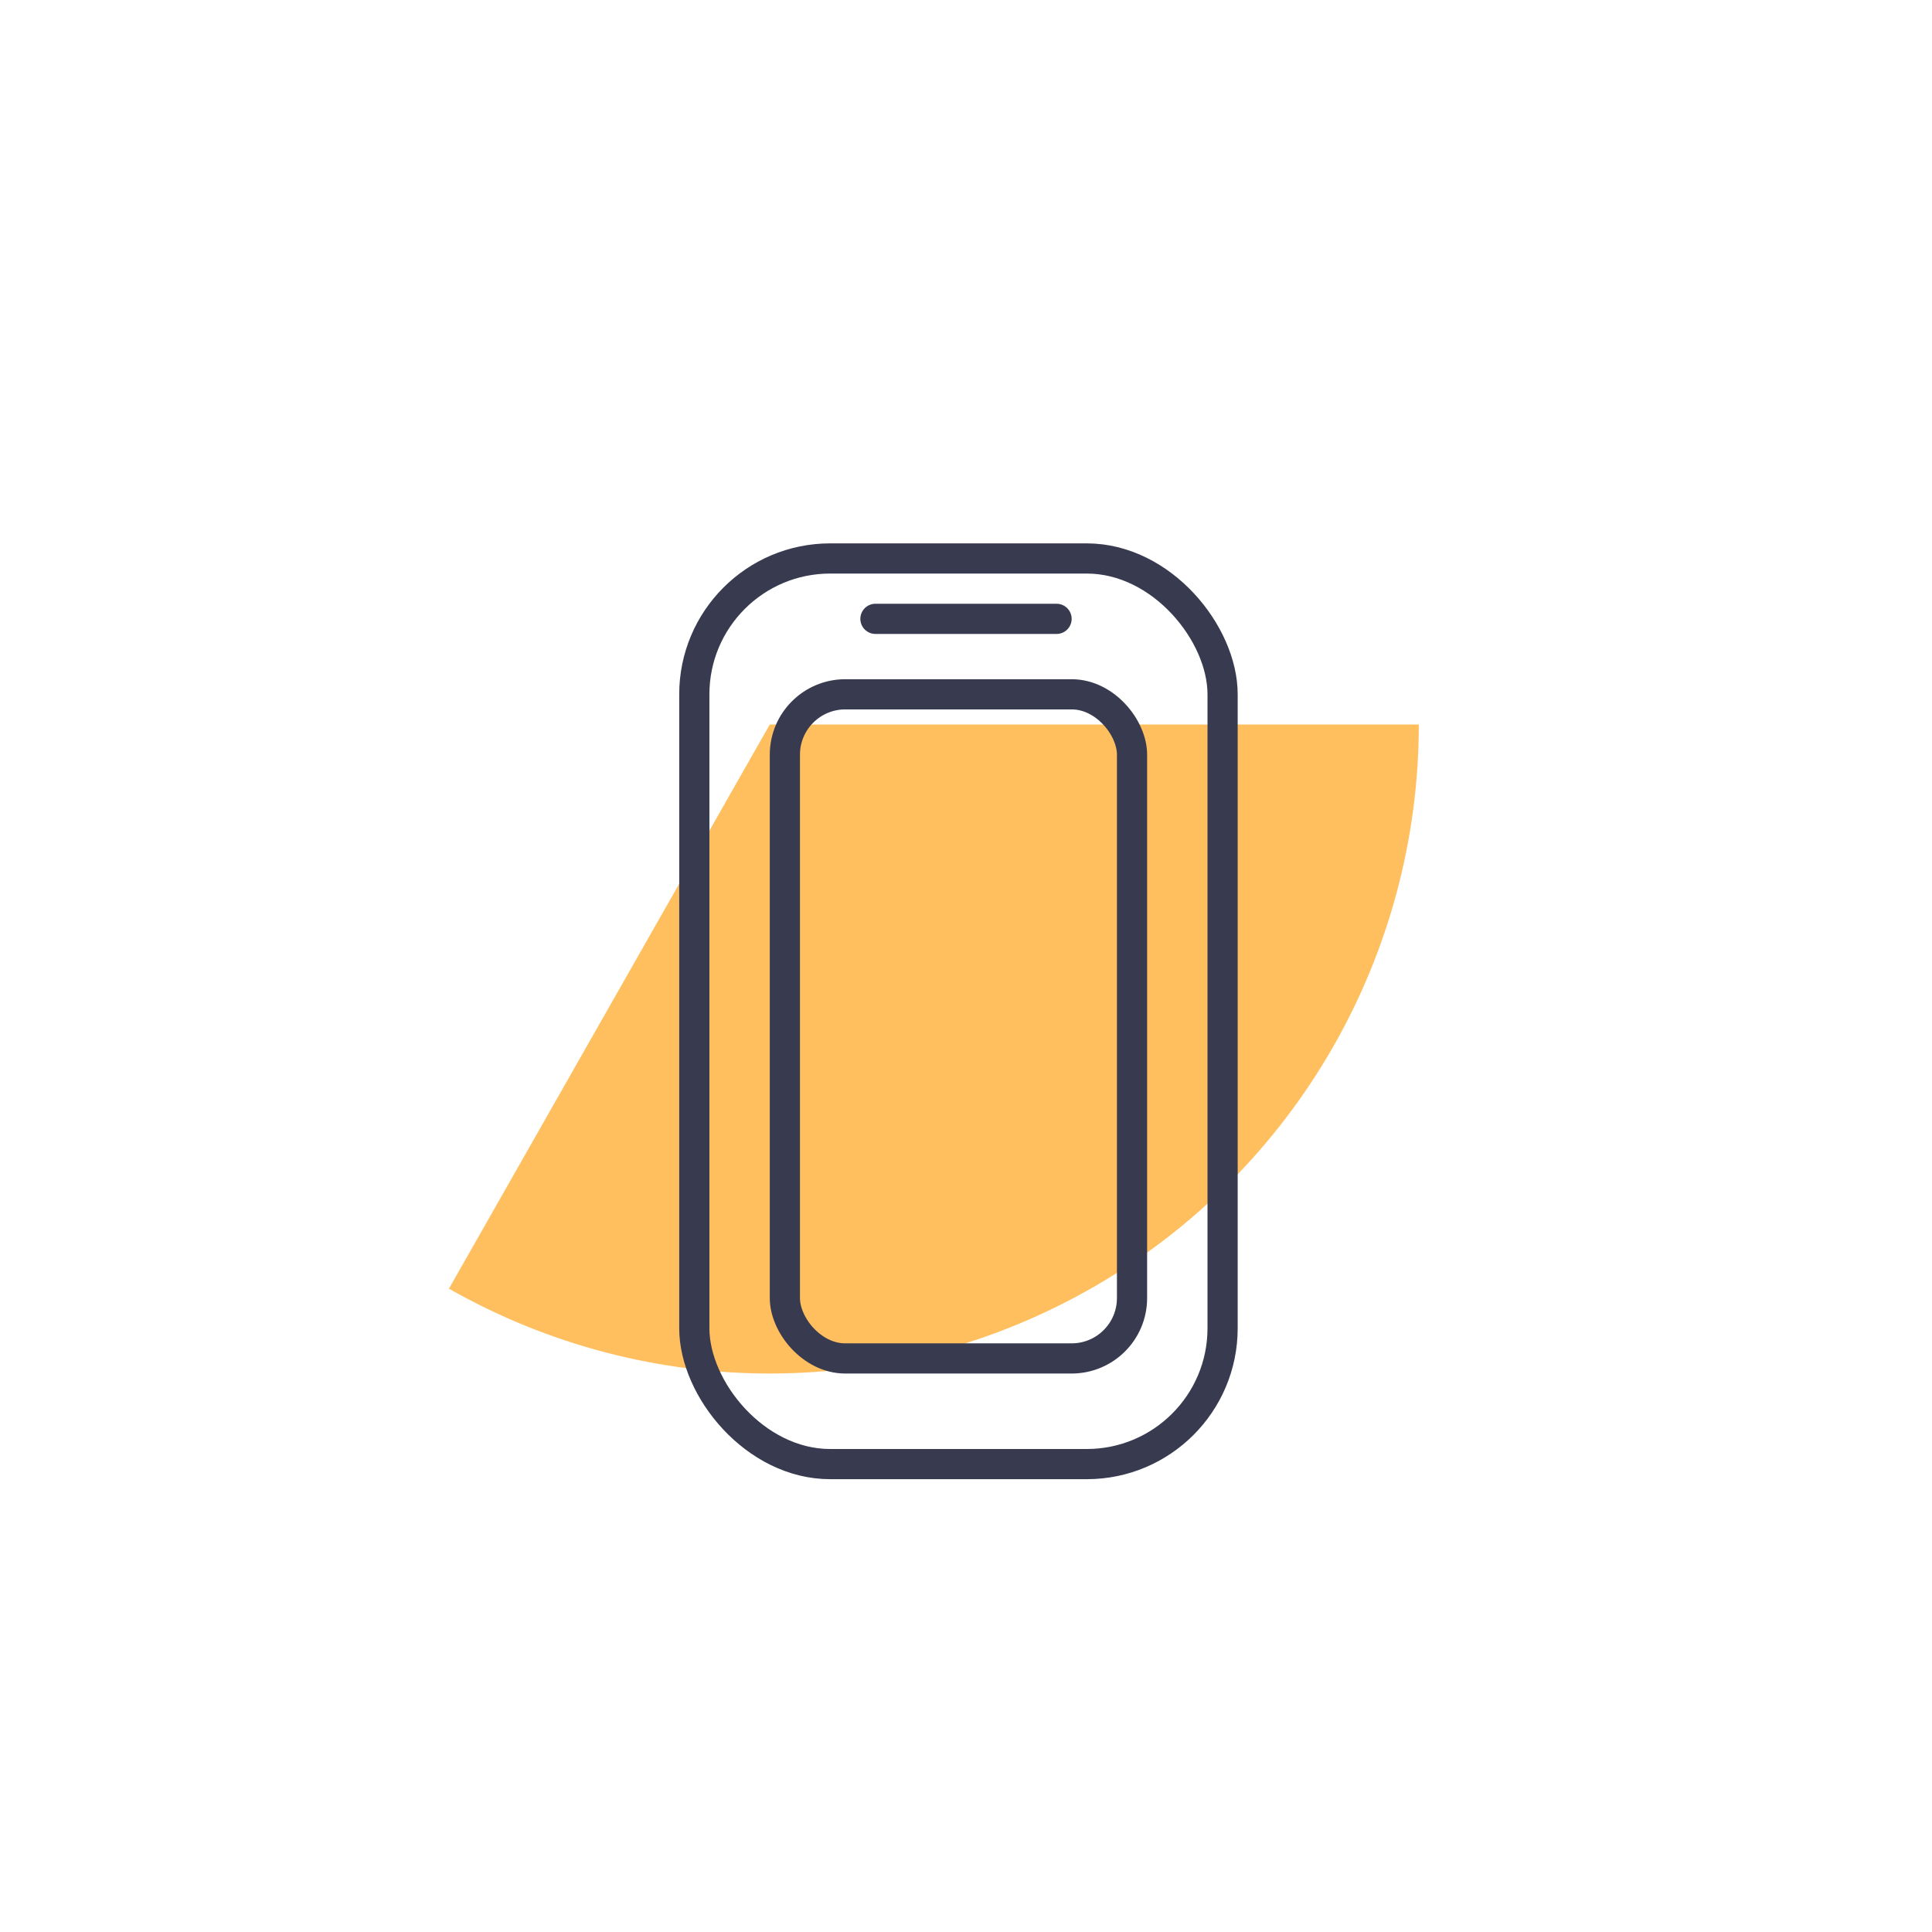 <svg width="128" height="128" viewBox="0 0 128 128" fill="none" xmlns="http://www.w3.org/2000/svg">
<g clip-path="url(#clip0_1109_365)">
<g filter="url(#filter0_f_1109_365)">
<path d="M94 48C94 55.524 92.026 62.917 88.274 69.439C84.522 75.962 79.125 81.386 72.621 85.169C66.117 88.952 58.734 90.963 51.21 90.999C43.685 91.036 36.283 89.098 29.743 85.378L51 48H94Z" fill="#FFBF5F"/>
</g>
<g filter="url(#filter1_d_1109_365)">
<rect x="46" y="33" width="35" height="60" rx="9" stroke="#383B50" stroke-width="2"/>
<line x1="58" y1="37" x2="70" y2="37" stroke="#383B50" stroke-width="2" stroke-linecap="round"/>
<rect x="52" y="42" width="23" height="44" rx="4" stroke="#383B50" stroke-width="2"/>
</g>
</g>
<defs>
<filter id="filter0_f_1109_365" x="-20.257" y="-2" width="164.257" height="143" filterUnits="userSpaceOnUse" color-interpolation-filters="sRGB">
<feFlood flood-opacity="0" result="BackgroundImageFix"/>
<feBlend mode="normal" in="SourceGraphic" in2="BackgroundImageFix" result="shape"/>
<feGaussianBlur stdDeviation="25" result="effect1_foregroundBlur_1109_365"/>
</filter>
<filter id="filter1_d_1109_365" x="41" y="32" width="45" height="70" filterUnits="userSpaceOnUse" color-interpolation-filters="sRGB">
<feFlood flood-opacity="0" result="BackgroundImageFix"/>
<feColorMatrix in="SourceAlpha" type="matrix" values="0 0 0 0 0 0 0 0 0 0 0 0 0 0 0 0 0 0 127 0" result="hardAlpha"/>
<feOffset dy="4"/>
<feGaussianBlur stdDeviation="2"/>
<feComposite in2="hardAlpha" operator="out"/>
<feColorMatrix type="matrix" values="0 0 0 0 0 0 0 0 0 0 0 0 0 0 0 0 0 0 0.25 0"/>
<feBlend mode="normal" in2="BackgroundImageFix" result="effect1_dropShadow_1109_365"/>
<feBlend mode="normal" in="SourceGraphic" in2="effect1_dropShadow_1109_365" result="shape"/>
</filter>
<clipPath id="clip0_1109_365">
<rect width="128" height="128" fill="white"/>
</clipPath>
</defs>
</svg>
